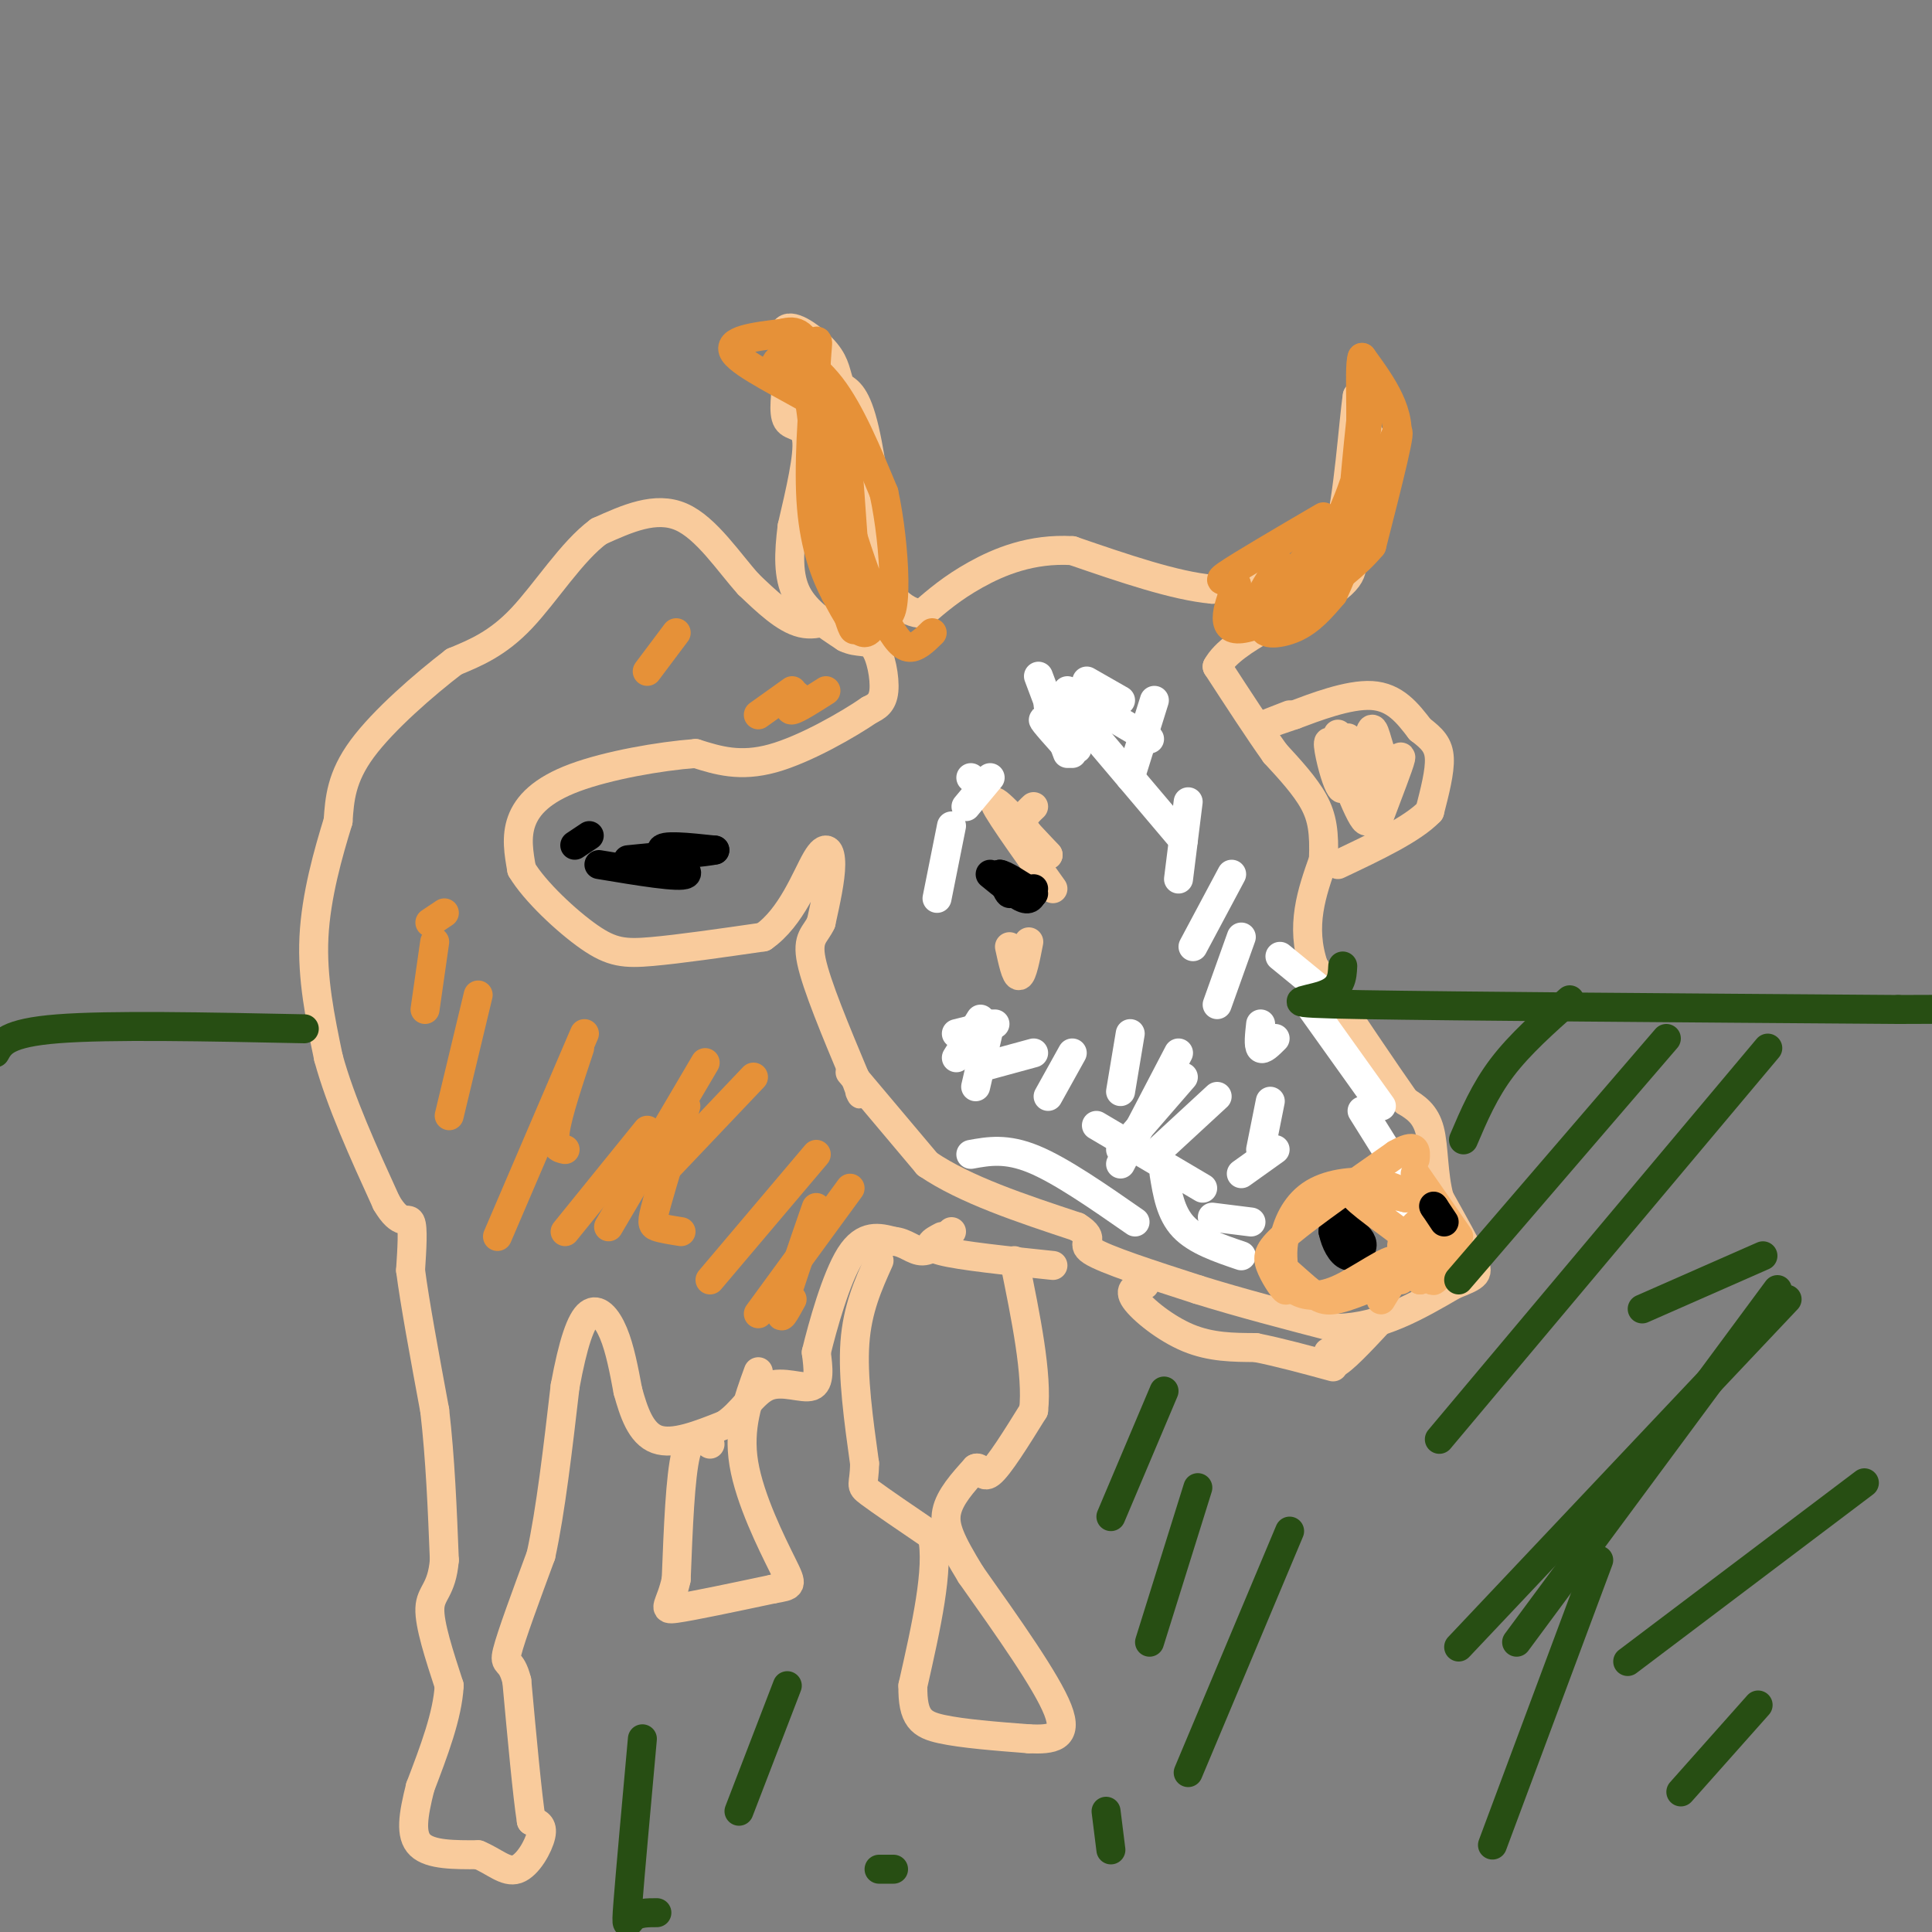 <svg viewBox='0 0 400 400' version='1.1' xmlns='http://www.w3.org/2000/svg' xmlns:xlink='http://www.w3.org/1999/xlink'><rect x="0" y="0" width="400" height="400" fill="#808080" stroke="none"/><g fill='none' stroke='#f9cb9c' stroke-width='6' stroke-linecap='round' stroke-linejoin='round'><path d='M176,222c0.000,0.000 16.000,19.000 16,19'/><path d='M192,241c7.833,5.333 19.417,9.167 31,13'/><path d='M223,254c4.511,2.778 0.289,3.222 3,5c2.711,1.778 12.356,4.889 22,8'/><path d='M248,267c8.500,2.667 18.750,5.333 29,8'/><path d='M277,275c8.833,-0.167 16.417,-4.583 24,-9'/><path d='M301,266c4.933,-1.933 5.267,-2.267 4,-5c-1.267,-2.733 -4.133,-7.867 -7,-13'/><path d='M298,248c-1.311,-4.867 -1.089,-10.533 -2,-14c-0.911,-3.467 -2.956,-4.733 -5,-6'/><path d='M291,228c-4.000,-5.667 -11.500,-16.833 -19,-28'/><path d='M272,200c-2.833,-8.333 -0.417,-15.167 2,-22'/><path d='M274,178c0.222,-5.644 -0.222,-8.756 -2,-12c-1.778,-3.244 -4.889,-6.622 -8,-10'/><path d='M264,156c-3.333,-4.667 -7.667,-11.333 -12,-18'/><path d='M252,138c3.067,-5.733 16.733,-11.067 23,-15c6.267,-3.933 5.133,-6.467 4,-9'/><path d='M279,114c2.044,-4.289 5.156,-10.511 6,-15c0.844,-4.489 -0.578,-7.244 -2,-10'/><path d='M283,89c-0.667,-2.833 -1.333,-4.917 -2,-7'/><path d='M281,82c-0.800,5.044 -1.800,21.156 -4,29c-2.200,7.844 -5.600,7.422 -9,7'/><path d='M268,118c-4.333,1.833 -10.667,2.917 -17,4'/><path d='M251,122c-7.667,-0.667 -18.333,-4.333 -29,-8'/><path d='M222,114c-8.467,-0.489 -15.133,2.289 -20,5c-4.867,2.711 -7.933,5.356 -11,8'/><path d='M191,127c-3.489,0.133 -6.711,-3.533 -8,-6c-1.289,-2.467 -0.644,-3.733 0,-5'/><path d='M183,116c-0.667,-6.378 -2.333,-19.822 -4,-27c-1.667,-7.178 -3.333,-8.089 -5,-9'/><path d='M174,80c-0.976,-2.560 -0.917,-4.458 -3,-7c-2.083,-2.542 -6.310,-5.726 -8,-5c-1.690,0.726 -0.845,5.363 0,10'/><path d='M163,78c-0.274,3.560 -0.958,7.458 0,9c0.958,1.542 3.560,0.726 4,4c0.440,3.274 -1.280,10.637 -3,18'/><path d='M164,109c-0.689,5.511 -0.911,10.289 1,14c1.911,3.711 5.956,6.356 10,9'/><path d='M175,132c2.750,1.357 4.625,0.250 6,2c1.375,1.750 2.250,6.357 2,9c-0.250,2.643 -1.625,3.321 -3,4'/><path d='M180,147c-4.200,2.889 -13.200,8.111 -20,10c-6.800,1.889 -11.400,0.444 -16,-1'/><path d='M144,156c-7.476,0.560 -18.167,2.458 -25,5c-6.833,2.542 -9.810,5.726 -11,9c-1.190,3.274 -0.595,6.637 0,10'/><path d='M108,180c2.667,4.500 9.333,10.750 14,14c4.667,3.250 7.333,3.500 13,3c5.667,-0.500 14.333,-1.750 23,-3'/><path d='M158,194c5.845,-4.000 8.958,-12.500 11,-16c2.042,-3.500 3.012,-2.000 3,1c-0.012,3.000 -1.006,7.500 -2,12'/><path d='M170,191c-1.156,2.578 -3.044,3.022 -2,8c1.044,4.978 5.022,14.489 9,24'/><path d='M177,223c1.667,4.500 1.333,3.750 1,3'/><path d='M267,148c-2.583,1.000 -5.167,2.000 -5,2c0.167,0.000 3.083,-1.000 6,-2'/><path d='M268,148c4.044,-1.511 11.156,-4.289 16,-4c4.844,0.289 7.422,3.644 10,7'/><path d='M294,151c2.533,1.933 3.867,3.267 4,6c0.133,2.733 -0.933,6.867 -2,11'/><path d='M296,168c-3.500,3.667 -11.250,7.333 -19,11'/><path d='M176,126c-3.250,1.917 -6.500,3.833 -10,3c-3.500,-0.833 -7.250,-4.417 -11,-8'/><path d='M155,121c-4.067,-4.489 -8.733,-11.711 -14,-14c-5.267,-2.289 -11.133,0.356 -17,3'/><path d='M124,110c-5.578,4.067 -11.022,12.733 -16,18c-4.978,5.267 -9.489,7.133 -14,9'/><path d='M94,137c-6.178,4.733 -14.622,12.067 -19,18c-4.378,5.933 -4.689,10.467 -5,15'/><path d='M70,170c-2.022,6.556 -4.578,15.444 -5,24c-0.422,8.556 1.289,16.778 3,25'/><path d='M68,219c2.500,9.167 7.250,19.583 12,30'/><path d='M80,249c2.978,5.111 4.422,2.889 5,4c0.578,1.111 0.289,5.556 0,10'/><path d='M85,263c0.833,6.500 2.917,17.750 5,29'/><path d='M90,292c1.167,10.000 1.583,20.500 2,31'/><path d='M92,323c-0.533,6.333 -2.867,6.667 -3,10c-0.133,3.333 1.933,9.667 4,16'/><path d='M93,349c-0.333,6.167 -3.167,13.583 -6,21'/><path d='M87,370c-1.467,5.844 -2.133,9.956 0,12c2.133,2.044 7.067,2.022 12,2'/><path d='M99,384c3.345,1.369 5.708,3.792 8,3c2.292,-0.792 4.512,-4.798 5,-7c0.488,-2.202 -0.756,-2.601 -2,-3'/><path d='M110,377c-0.833,-5.333 -1.917,-17.167 -3,-29'/><path d='M107,348c-1.222,-4.956 -2.778,-2.844 -2,-6c0.778,-3.156 3.889,-11.578 7,-20'/><path d='M112,322c2.000,-9.167 3.500,-22.083 5,-35'/><path d='M117,287c1.643,-8.905 3.250,-13.667 5,-15c1.750,-1.333 3.643,0.762 5,4c1.357,3.238 2.179,7.619 3,12'/><path d='M130,288c1.178,4.222 2.622,8.778 6,10c3.378,1.222 8.689,-0.889 14,-3'/><path d='M150,295c3.679,-2.357 5.875,-6.750 9,-8c3.125,-1.250 7.179,0.643 9,0c1.821,-0.643 1.411,-3.821 1,-7'/><path d='M169,280c1.311,-5.400 4.089,-15.400 7,-20c2.911,-4.600 5.956,-3.800 9,-3'/><path d='M185,257c2.467,0.156 4.133,2.044 6,2c1.867,-0.044 3.933,-2.022 6,-4'/><path d='M195,256c-1.917,1.000 -3.833,2.000 0,3c3.833,1.000 13.417,2.000 23,3'/><path d='M182,261c-2.250,5.000 -4.500,10.000 -5,17c-0.500,7.000 0.750,16.000 2,25'/><path d='M179,303c-0.044,4.822 -1.156,4.378 1,6c2.156,1.622 7.578,5.311 13,9'/><path d='M193,318c1.500,6.667 -1.250,18.833 -4,31'/><path d='M189,349c-0.089,6.733 1.689,8.067 6,9c4.311,0.933 11.156,1.467 18,2'/><path d='M213,360c4.933,0.222 8.267,-0.222 6,-6c-2.267,-5.778 -10.133,-16.889 -18,-28'/><path d='M201,326c-4.178,-6.844 -5.622,-9.956 -5,-13c0.622,-3.044 3.311,-6.022 6,-9'/><path d='M202,304c1.200,-0.600 1.200,2.400 3,1c1.800,-1.400 5.400,-7.200 9,-13'/><path d='M214,292c0.833,-7.333 -1.583,-19.167 -4,-31'/><path d='M147,299c-1.917,-1.333 -3.833,-2.667 -5,2c-1.167,4.667 -1.583,15.333 -2,26'/><path d='M140,327c-1.200,5.556 -3.200,6.444 0,6c3.200,-0.444 11.600,-2.222 20,-4'/><path d='M160,329c4.060,-0.726 4.208,-0.542 2,-5c-2.208,-4.458 -6.774,-13.560 -8,-21c-1.226,-7.440 0.887,-13.220 3,-19'/><path d='M237,266c-1.756,0.422 -3.511,0.844 -2,3c1.511,2.156 6.289,6.044 11,8c4.711,1.956 9.356,1.978 14,2'/><path d='M260,279c5.000,1.000 10.500,2.500 16,4'/><path d='M275,280c0.000,1.667 0.000,3.333 2,2c2.000,-1.333 6.000,-5.667 10,-10'/><path d='M214,167c-1.250,1.167 -2.500,2.333 -2,4c0.500,1.667 2.750,3.833 5,6'/><path d='M217,177c-2.200,-2.311 -10.200,-11.089 -11,-11c-0.800,0.089 5.600,9.044 12,18'/><path d='M209,196c0.667,3.083 1.333,6.167 2,6c0.667,-0.167 1.333,-3.583 2,-7'/><path d='M280,160c1.267,2.533 2.533,5.067 2,3c-0.533,-2.067 -2.867,-8.733 -3,-10c-0.133,-1.267 1.933,2.867 4,7'/><path d='M283,160c0.220,-1.502 -1.229,-8.756 -1,-6c0.229,2.756 2.136,15.523 1,16c-1.136,0.477 -5.315,-11.336 -7,-15c-1.685,-3.664 -0.877,0.821 0,4c0.877,3.179 1.822,5.051 2,4c0.178,-1.051 -0.411,-5.026 -1,-9'/><path d='M277,154c1.097,1.584 4.341,10.044 6,14c1.659,3.956 1.735,3.409 3,0c1.265,-3.409 3.720,-9.682 4,-11c0.280,-1.318 -1.616,2.317 -3,1c-1.384,-1.317 -2.257,-7.585 -3,-7c-0.743,0.585 -1.355,8.024 -2,10c-0.645,1.976 -1.322,-1.512 -2,-5'/><path d='M280,156c-0.833,-1.500 -1.917,-2.750 -3,-4'/></g>
<g fill='none' stroke='#000000' stroke-width='6' stroke-linecap='round' stroke-linejoin='round'><path d='M209,182c0.167,1.583 0.333,3.167 0,3c-0.333,-0.167 -1.167,-2.083 -2,-4'/><path d='M207,181c0.833,0.000 3.917,2.000 7,4'/><path d='M214,184c-0.250,1.250 -0.500,2.500 -2,2c-1.500,-0.500 -4.250,-2.750 -7,-5'/><path d='M274,251c0.833,-1.833 1.667,-3.667 2,-3c0.333,0.667 0.167,3.833 0,7'/><path d='M276,255c0.476,2.298 1.667,4.542 3,5c1.333,0.458 2.810,-0.869 3,-2c0.190,-1.131 -0.905,-2.065 -2,-3'/><path d='M280,255c-1.167,-1.167 -3.083,-2.583 -5,-4'/><path d='M119,175c0.000,0.000 3.000,-2.000 3,-2'/><path d='M124,179c8.400,1.400 16.800,2.800 18,2c1.200,-0.800 -4.800,-3.800 -5,-5c-0.200,-1.200 5.400,-0.600 11,0'/><path d='M148,176c-1.167,0.333 -9.583,1.167 -18,2'/></g>
<g fill='none' stroke='#ffffff' stroke-width='6' stroke-linecap='round' stroke-linejoin='round'><path d='M232,241c0.000,0.000 12.000,-23.000 12,-23'/><path d='M232,226c0.000,0.000 2.000,-12.000 2,-12'/><path d='M217,227c0.000,0.000 5.000,-9.000 5,-9'/><path d='M202,225c0.000,0.000 3.000,-13.000 3,-13'/><path d='M198,219c0.000,0.000 5.000,-8.000 5,-8'/><path d='M203,221c0.000,0.000 11.000,-3.000 11,-3'/><path d='M232,238c0.000,0.000 13.000,-15.000 13,-15'/><path d='M239,239c0.000,0.000 13.000,-12.000 13,-12'/><path d='M257,243c0.000,0.000 7.000,-5.000 7,-5'/><path d='M261,238c0.000,0.000 2.000,-10.000 2,-10'/><path d='M264,215c-1.250,1.250 -2.500,2.500 -3,2c-0.500,-0.500 -0.250,-2.750 0,-5'/><path d='M252,208c0.000,0.000 5.000,-14.000 5,-14'/><path d='M247,196c0.000,0.000 8.000,-15.000 8,-15'/><path d='M244,182c0.000,0.000 2.000,-16.000 2,-16'/><path d='M234,161c0.000,0.000 5.000,-16.000 5,-16'/><path d='M225,141c0.000,0.000 7.000,4.000 7,4'/><path d='M221,156c0.000,0.000 -6.000,-16.000 -6,-16'/><path d='M221,143c0.000,0.000 17.000,10.000 17,10'/><path d='M226,145c0.000,0.000 -9.000,1.000 -9,1'/><path d='M223,148c0.000,0.000 22.000,26.000 22,26'/><path d='M222,156c-3.083,-3.417 -6.167,-6.833 -6,-7c0.167,-0.167 3.583,2.917 7,6'/><path d='M201,161c0.000,0.000 0.100,0.100 0.1,0.1'/><path d='M205,161c0.000,0.000 -5.000,6.000 -5,6'/><path d='M197,171c0.000,0.000 -3.000,15.000 -3,15'/><path d='M198,214c0.000,0.000 8.000,-2.000 8,-2'/><path d='M201,239c3.667,-0.667 7.333,-1.333 13,1c5.667,2.333 13.333,7.667 21,13'/><path d='M227,233c0.000,0.000 22.000,13.000 22,13'/><path d='M241,243c0.667,4.083 1.333,8.167 4,11c2.667,2.833 7.333,4.417 12,6'/><path d='M251,252c0.000,0.000 8.000,1.000 8,1'/><path d='M265,198c0.000,0.000 11.000,9.000 11,9'/><path d='M271,208c0.000,0.000 15.000,21.000 15,21'/><path d='M282,230c0.000,0.000 10.000,16.000 10,16'/><path d='M286,244c0.000,0.000 9.000,17.000 9,17'/></g>
<g fill='none' stroke='#f6b26b' stroke-width='6' stroke-linecap='round' stroke-linejoin='round'><path d='M292,260c-1.356,-0.767 -2.711,-1.534 -1,-4c1.711,-2.466 6.490,-6.630 6,-4c-0.490,2.630 -6.247,12.054 -7,13c-0.753,0.946 3.499,-6.587 5,-8c1.501,-1.413 0.250,3.293 -1,8'/><path d='M294,265c1.985,-0.846 7.449,-6.962 8,-7c0.551,-0.038 -3.811,6.000 -5,7c-1.189,1.000 0.795,-3.038 1,-5c0.205,-1.962 -1.370,-1.846 -3,-1c-1.630,0.846 -3.315,2.423 -5,4'/><path d='M290,263c-2.020,2.557 -4.569,6.950 -4,6c0.569,-0.950 4.256,-7.244 3,-8c-1.256,-0.756 -7.453,4.027 -12,6c-4.547,1.973 -7.442,1.135 -9,0c-1.558,-1.135 -1.779,-2.568 -2,-4'/><path d='M266,263c0.797,0.418 3.791,3.463 6,5c2.209,1.537 3.633,1.568 8,0c4.367,-1.568 11.676,-4.734 14,-7c2.324,-2.266 -0.338,-3.633 -3,-5'/><path d='M291,256c-3.400,-2.822 -10.400,-7.378 -11,-9c-0.600,-1.622 5.200,-0.311 11,1'/><path d='M291,248c1.035,-0.528 -1.877,-2.348 -6,-3c-4.123,-0.652 -9.456,-0.137 -13,2c-3.544,2.137 -5.298,5.896 -6,9c-0.702,3.104 -0.351,5.552 0,8'/><path d='M266,264c0.175,2.159 0.614,3.558 0,3c-0.614,-0.558 -2.281,-3.073 -3,-5c-0.719,-1.927 -0.491,-3.265 4,-7c4.491,-3.735 13.246,-9.868 22,-16'/><path d='M289,239c4.333,-2.500 4.167,-0.750 4,1'/><path d='M293,243c0.000,0.000 9.000,13.000 9,13'/></g>
<g fill='none' stroke='#000000' stroke-width='6' stroke-linecap='round' stroke-linejoin='round'><path d='M299,253c0.000,0.000 -2.000,-3.000 -2,-3'/><path d='M297,250c-0.333,-0.500 -0.167,-0.250 0,0'/></g>
<g fill='none' stroke='#e69138' stroke-width='6' stroke-linecap='round' stroke-linejoin='round'><path d='M103,256c0.000,0.000 18.000,-42.000 18,-42'/><path d='M117,255c0.000,0.000 17.000,-21.000 17,-21'/><path d='M126,254c0.000,0.000 20.000,-34.000 20,-34'/><path d='M137,243c0.000,0.000 19.000,-20.000 19,-20'/><path d='M147,265c0.000,0.000 22.000,-26.000 22,-26'/><path d='M157,272c0.000,0.000 19.000,-26.000 19,-26'/><path d='M164,269c-1.417,2.583 -2.833,5.167 -2,2c0.833,-3.167 3.917,-12.083 7,-21'/><path d='M141,255c-1.978,-0.311 -3.956,-0.622 -5,-1c-1.044,-0.378 -1.156,-0.822 0,-5c1.156,-4.178 3.578,-12.089 6,-20'/><path d='M117,238c-1.250,-0.250 -2.500,-0.500 -2,-4c0.500,-3.500 2.750,-10.250 5,-17'/><path d='M93,231c0.000,0.000 6.000,-25.000 6,-25'/><path d='M88,209c0.000,0.000 2.000,-14.000 2,-14'/><path d='M89,191c0.000,0.000 3.000,-2.000 3,-2'/><path d='M134,139c0.000,0.000 6.000,-8.000 6,-8'/><path d='M157,148c0.000,0.000 7.000,-5.000 7,-5'/><path d='M165,144c-1.000,1.583 -2.000,3.167 -1,3c1.000,-0.167 4.000,-2.083 7,-4'/><path d='M267,121c-3.690,5.512 -7.381,11.024 -4,8c3.381,-3.024 13.833,-14.583 15,-16c1.167,-1.417 -6.952,7.310 -10,10c-3.048,2.690 -1.024,-0.655 1,-4'/><path d='M269,119c-2.869,2.526 -10.542,10.842 -11,10c-0.458,-0.842 6.300,-10.842 7,-12c0.700,-1.158 -4.657,6.526 -4,7c0.657,0.474 7.329,-6.263 14,-13'/><path d='M275,111c5.600,-5.444 12.600,-12.556 14,-19c1.400,-6.444 -2.800,-12.222 -7,-18'/><path d='M282,74c-0.867,2.133 0.467,16.467 -1,26c-1.467,9.533 -5.733,14.267 -10,19'/><path d='M271,119c0.560,-0.369 6.958,-10.792 10,-21c3.042,-10.208 2.726,-20.202 2,-19c-0.726,1.202 -1.863,13.601 -3,26'/><path d='M280,105c-0.738,6.051 -1.085,8.179 -5,12c-3.915,3.821 -11.400,9.337 -13,12c-1.600,2.663 2.686,2.475 6,1c3.314,-1.475 5.657,-4.238 8,-7'/><path d='M276,123c4.356,-9.444 11.244,-29.556 13,-33c1.756,-3.444 -1.622,9.778 -5,23'/><path d='M284,113c-6.467,7.756 -20.133,15.644 -26,17c-5.867,1.356 -3.933,-3.822 -2,-9'/><path d='M256,121c-1.644,-1.311 -4.756,-0.089 -2,-2c2.756,-1.911 11.378,-6.956 20,-12'/><path d='M183,123c-1.167,4.000 -2.333,8.000 -4,8c-1.667,0.000 -3.833,-4.000 -6,-8'/><path d='M173,123c-2.089,-3.911 -4.311,-9.689 -5,-18c-0.689,-8.311 0.156,-19.156 1,-30'/><path d='M169,75c0.340,-5.550 0.689,-4.426 -1,-4c-1.689,0.426 -5.416,0.153 -5,1c0.416,0.847 4.976,2.813 9,8c4.024,5.187 7.512,13.593 11,22'/><path d='M183,102c2.452,11.226 3.083,28.292 0,25c-3.083,-3.292 -9.881,-26.940 -12,-35c-2.119,-8.060 0.440,-0.530 3,7'/><path d='M174,99c1.303,7.606 3.061,23.121 3,19c-0.061,-4.121 -1.939,-27.879 -2,-28c-0.061,-0.121 1.697,23.394 2,30c0.303,6.606 -0.848,-3.697 -2,-14'/><path d='M175,106c0.400,4.089 2.400,21.311 2,24c-0.400,2.689 -3.200,-9.156 -6,-21'/><path d='M193,131c-1.686,1.656 -3.372,3.311 -5,3c-1.628,-0.311 -3.199,-2.589 -6,-8c-2.801,-5.411 -6.831,-13.957 -8,-21c-1.169,-7.043 0.523,-12.584 0,-16c-0.523,-3.416 -3.262,-4.708 -6,-6'/><path d='M168,83c-4.933,-2.978 -14.267,-7.422 -16,-10c-1.733,-2.578 4.133,-3.289 10,-4'/><path d='M162,69c2.786,-0.726 4.750,-0.542 7,7c2.250,7.542 4.786,22.440 5,28c0.214,5.560 -1.893,1.780 -4,-2'/><path d='M170,102c-1.024,-4.893 -1.583,-16.125 -3,-22c-1.417,-5.875 -3.690,-6.393 -5,-6c-1.310,0.393 -1.655,1.696 -2,3'/></g>
<g fill='none' stroke='#274e13' stroke-width='6' stroke-linecap='round' stroke-linejoin='round'><path d='M-1,218c1.167,-2.083 2.333,-4.167 13,-5c10.667,-0.833 30.833,-0.417 51,0'/><path d='M278,200c-0.111,2.333 -0.222,4.667 -4,6c-3.778,1.333 -11.222,1.667 8,2c19.222,0.333 65.111,0.667 111,1'/><path d='M393,209c21.333,0.000 19.167,-0.500 17,-1'/><path d='M302,341c0.000,0.000 68.000,-72.000 68,-72'/><path d='M314,340c0.000,0.000 54.000,-73.000 54,-73'/><path d='M298,298c0.000,0.000 68.000,-81.000 68,-81'/><path d='M302,265c0.000,0.000 43.000,-50.000 43,-50'/><path d='M303,236c2.167,-5.083 4.333,-10.167 8,-15c3.667,-4.833 8.833,-9.417 14,-14'/><path d='M340,271c0.000,0.000 25.000,-11.000 25,-11'/><path d='M337,344c0.000,0.000 49.000,-37.000 49,-37'/><path d='M348,371c0.000,0.000 16.000,-18.000 16,-18'/><path d='M309,382c0.000,0.000 22.000,-59.000 22,-59'/><path d='M246,367c0.000,0.000 21.000,-50.000 21,-50'/><path d='M238,340c0.000,0.000 10.000,-32.000 10,-32'/><path d='M230,314c0.000,0.000 11.000,-26.000 11,-26'/><path d='M230,383c0.000,0.000 -1.000,-8.000 -1,-8'/><path d='M185,387c0.000,0.000 -3.000,0.000 -3,0'/><path d='M153,375c0.000,0.000 10.000,-26.000 10,-26'/><path d='M136,396c-1.933,0.000 -3.867,0.000 -5,1c-1.133,1.000 -1.467,3.000 -1,-3c0.467,-6.000 1.733,-20.000 3,-34'/></g>
</svg>